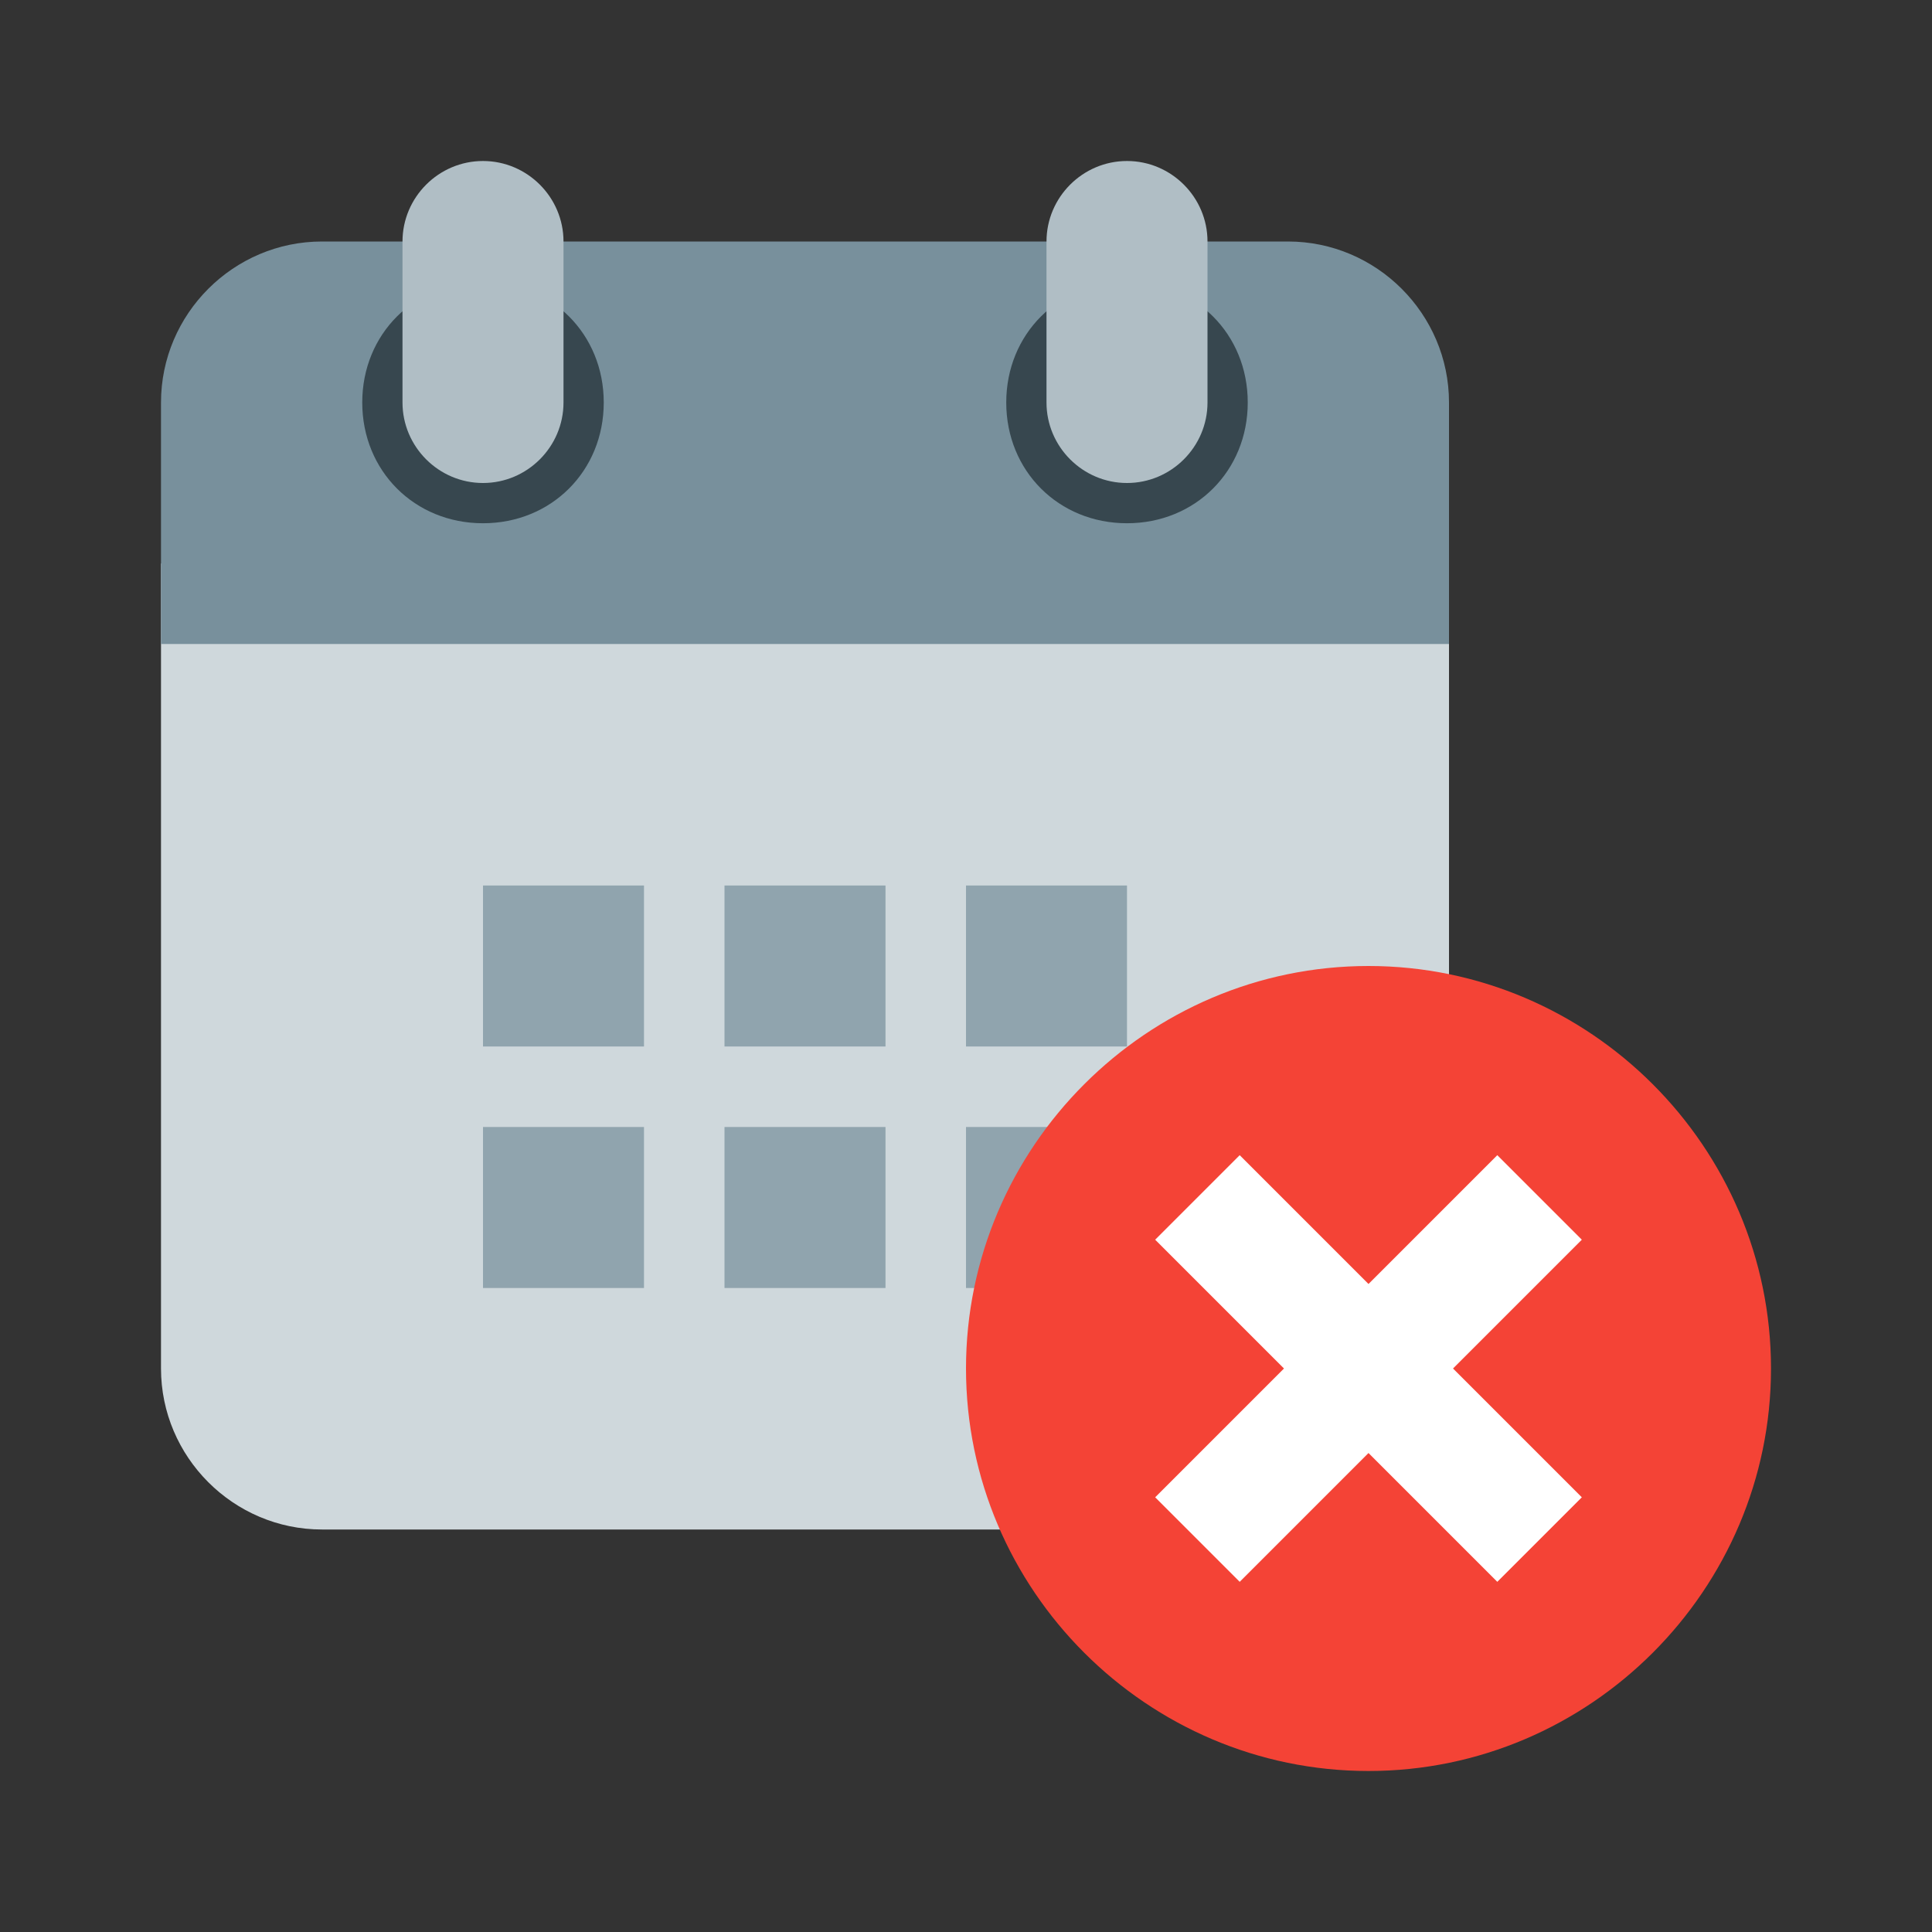 <?xml version="1.0" encoding="UTF-8"?>
<!-- Generator: Adobe Illustrator 19.1.1, SVG Export Plug-In . SVG Version: 6.00 Build 0)  -->
<svg version="1.1" xmlns="http://www.w3.org/2000/svg" x="0px" y="0px" viewBox="0 0 48 48"
     enable-background="new 0 0 48 48" xml:space="preserve" width="528" height="528" style="">
<rect x="0" y="0" width="48" height="48" fill="#333333" stroke="none"/>
<path fill="#CFD8DC" d="M4,34V14h32v20c0,2.2-1.8,4-4,4H8C5.8,38,4,36.2,4,34"/>
<path fill="#78909C" d="M36,10v6H4v-6c0-2.2,1.8-4,4-4h24C34.2,6,36,7.8,36,10"/>
<path fill="#37474F" d="M31,10c0,1.7-1.3,3-3,3s-3-1.3-3-3c0-1.7,1.3-3,3-3S31,8.3,31,10 M15,10c0-1.7-1.3-3-3-3s-3,1.3-3,3  c0,1.7,1.3,3,3,3S15,11.7,15,10"/>
<path fill="#B0BEC5" d="M28,4c1.1,0,2,0.9,2,2v4c0,1.1-0.9,2-2,2c-1.1,0-2-0.9-2-2V6C26,4.9,26.9,4,28,4 M12,4c-1.1,0-2,0.9-2,2v4  c0,1.1,0.9,2,2,2c1.1,0,2-0.9,2-2V6C14,4.9,13.1,4,12,4"/>
<path fill="#90A4AE" d="M28,32h-4v-4h4V32z M22,28h-4v4h4V28z M16,28h-4v4h4V28z M28,22h-4v4h4V22z M22,22h-4v4h4V22z M16,22h-4v4h4  V22z"/>
<path fill="#F44336" d="M44,34c0,5.5-4.5,10-10,10c-5.5,0-10-4.5-10-10s4.5-10,10-10C39.5,24,44,28.5,44,34"/>
<polygon fill="#FFFFFF" points="39.3,30.8 37.2,28.7 34,31.9 30.8,28.7 28.7,30.8 31.9,34 28.7,37.2 30.8,39.3 34,36.1 37.2,39.3   39.3,37.2 36.1,34 "/>
</svg>